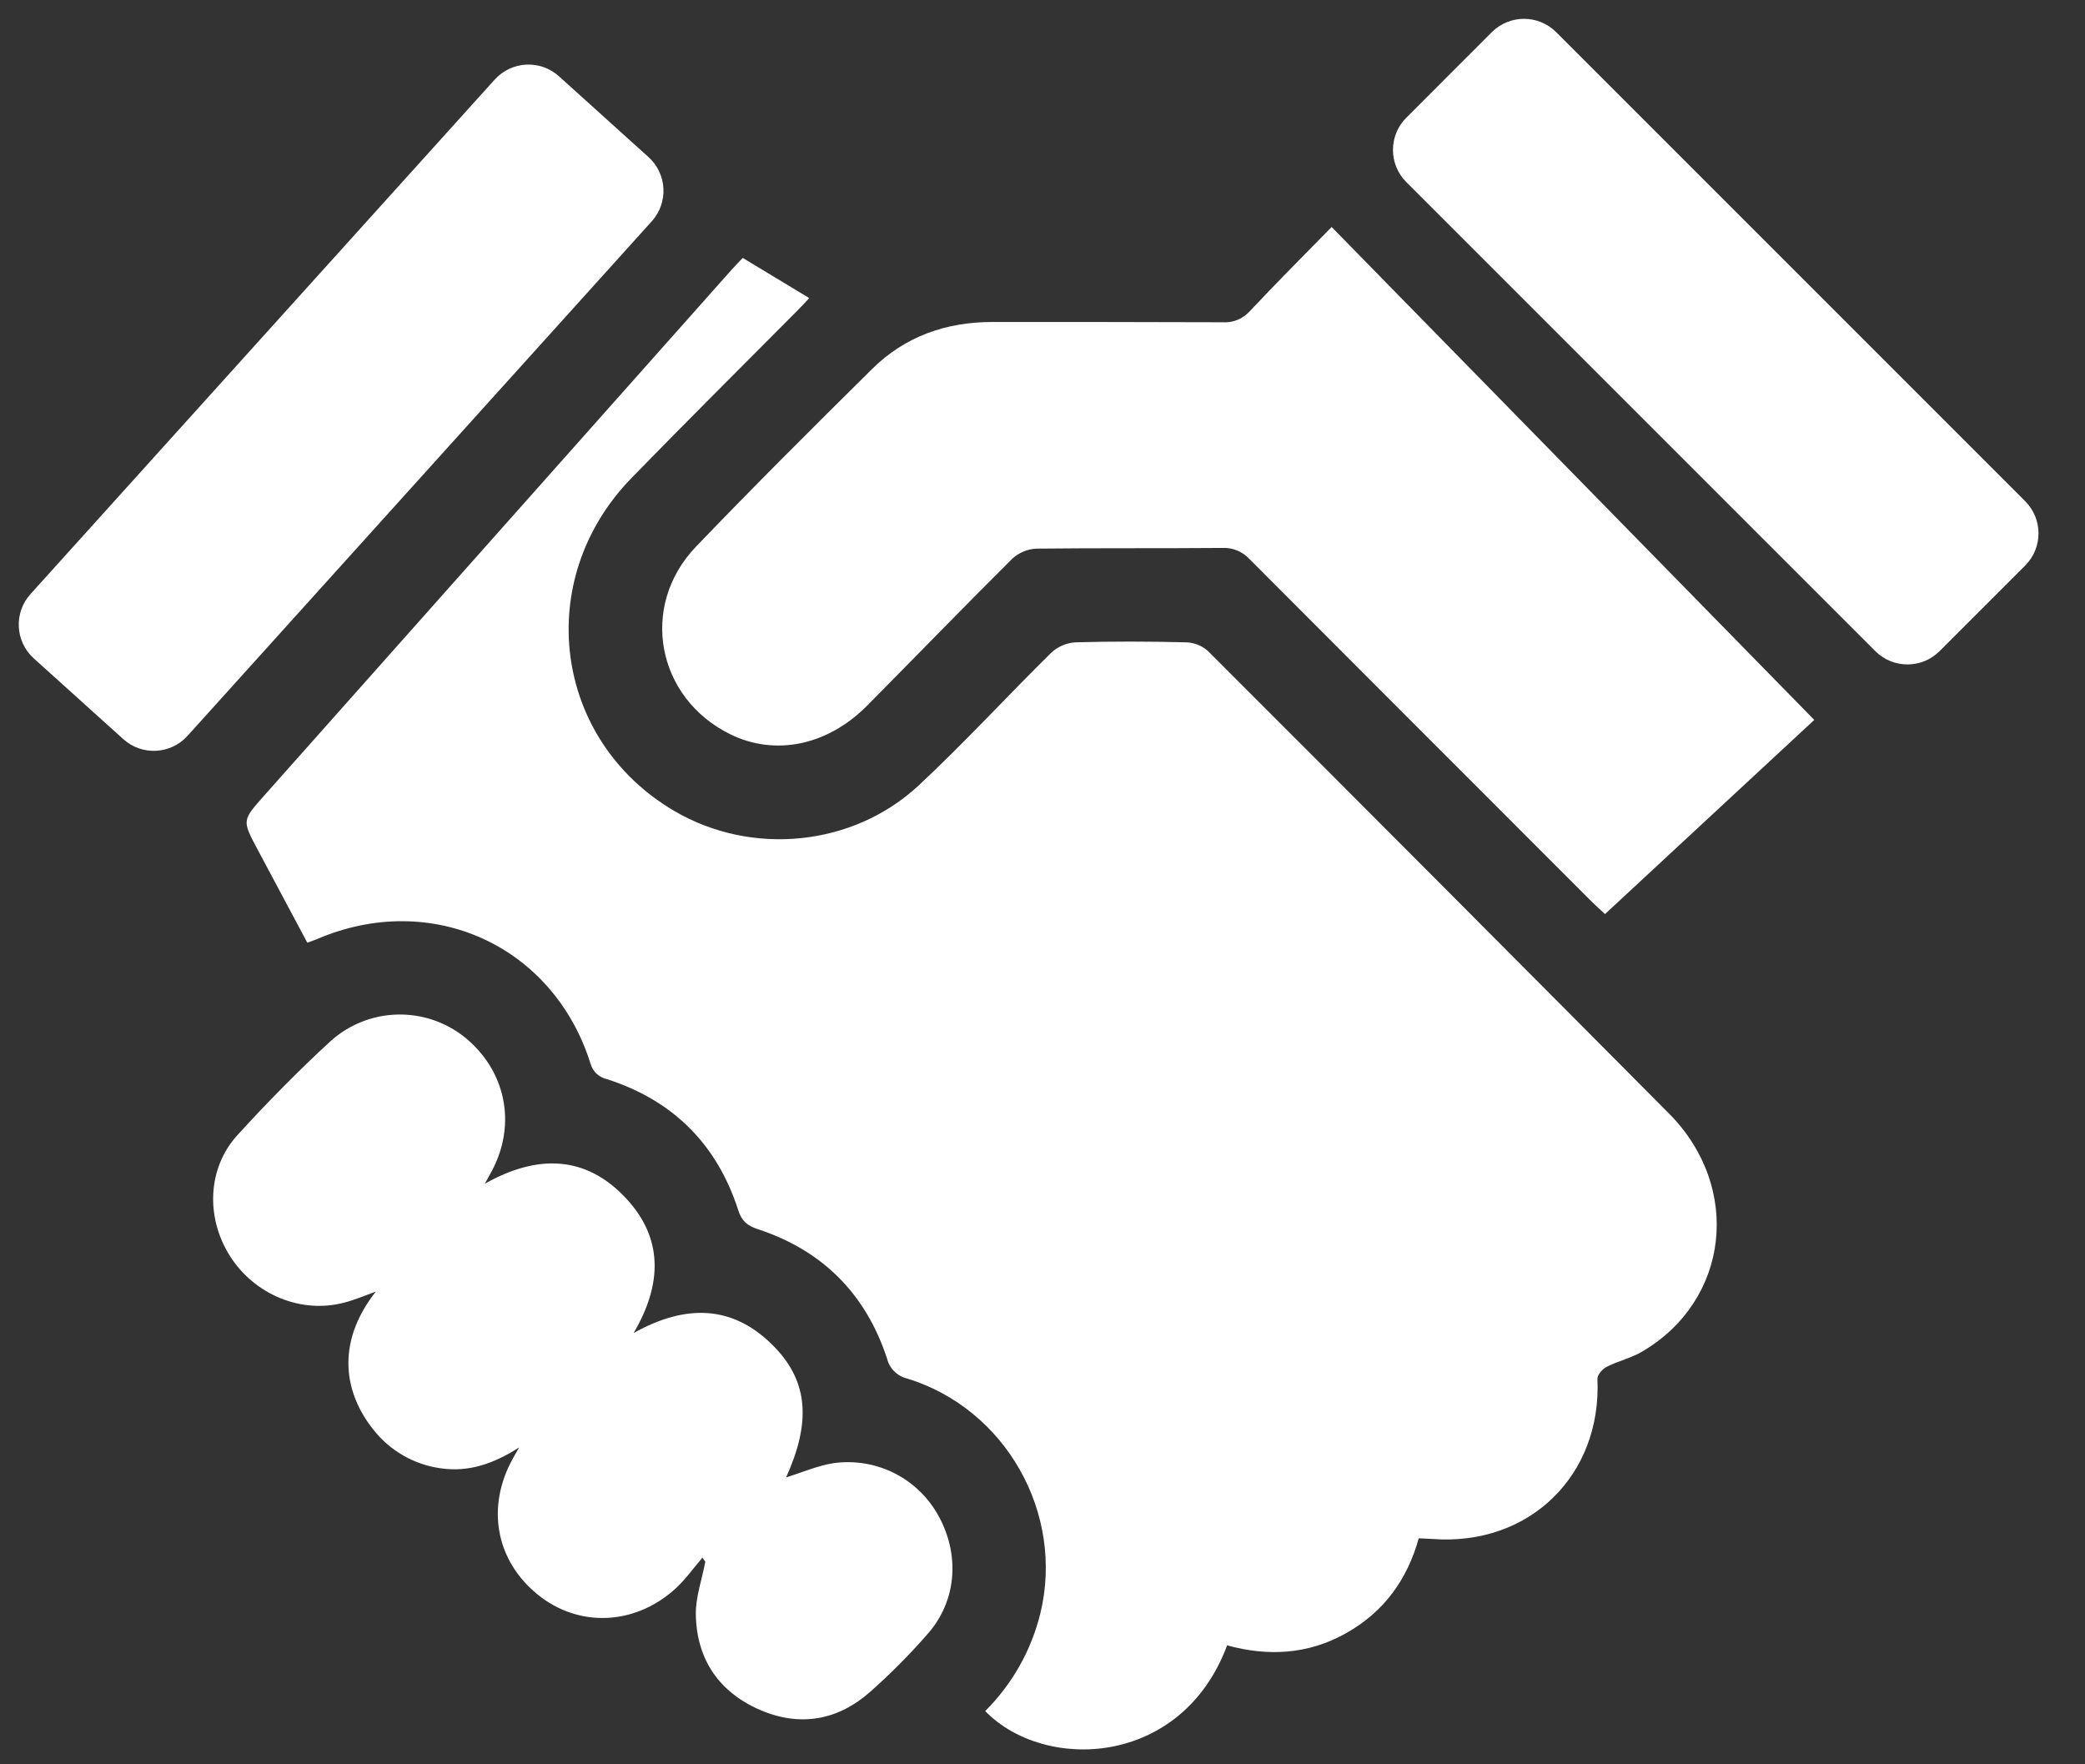 <?xml version="1.0" encoding="UTF-8"?> <svg xmlns="http://www.w3.org/2000/svg" width="52" height="44" viewBox="0 0 52 44" fill="none"><rect x="0" y="0" width="52" height="44" fill="#333333" stroke="none"/> <path d="M20.183 7.434C20.07 7.553 19.984 7.648 19.893 7.739C18.512 9.132 17.118 10.515 15.75 11.921C13.274 14.465 13.801 18.466 16.83 20.232C18.751 21.351 21.271 21.116 22.915 19.585C24.055 18.522 25.11 17.37 26.22 16.276C26.384 16.124 26.596 16.034 26.819 16.019C27.741 15.993 28.664 15.996 29.587 16.019C29.786 16.026 29.977 16.102 30.126 16.235C33.968 20.076 37.804 23.923 41.632 27.777C43.453 29.619 43.129 32.428 40.959 33.705C40.686 33.868 40.357 33.941 40.069 34.088C39.965 34.141 39.835 34.289 39.84 34.389C39.95 36.797 38.138 38.562 35.726 38.38C35.623 38.373 35.52 38.37 35.384 38.363C35.097 39.393 34.515 40.2 33.571 40.73C32.628 41.26 31.629 41.315 30.605 41.033C29.468 44.078 26.046 44.191 24.571 42.672C25.245 42 25.721 41.157 25.947 40.233C26.551 37.74 25.085 35.139 22.63 34.38C22.507 34.352 22.395 34.29 22.305 34.202C22.216 34.114 22.152 34.002 22.123 33.88C21.593 32.268 20.514 31.182 18.897 30.653C18.641 30.569 18.498 30.452 18.412 30.182C17.882 28.534 16.783 27.44 15.134 26.912C15.036 26.89 14.945 26.841 14.873 26.771C14.801 26.701 14.749 26.612 14.724 26.514C13.793 23.574 10.757 22.198 7.911 23.418C7.842 23.448 7.77 23.472 7.664 23.509C7.244 22.722 6.829 21.946 6.416 21.17C6.037 20.458 6.039 20.46 6.587 19.843C10.472 15.473 14.357 11.102 18.243 6.731C18.327 6.635 18.418 6.544 18.524 6.432L20.183 7.434Z" fill="white"></path> <path d="M33.211 5.661C37.255 9.792 41.236 13.856 45.248 17.954L40.029 22.796C39.91 22.685 39.805 22.593 39.707 22.495C36.858 19.647 34.011 16.797 31.166 13.946C31.08 13.852 30.974 13.778 30.857 13.729C30.739 13.681 30.613 13.659 30.485 13.665C28.938 13.678 27.39 13.665 25.847 13.682C25.623 13.693 25.41 13.782 25.246 13.934C24.029 15.143 22.837 16.376 21.63 17.594C20.639 18.596 19.33 18.861 18.213 18.312C16.374 17.407 15.936 15.116 17.359 13.632C18.797 12.132 20.272 10.665 21.749 9.203C22.573 8.388 23.597 8.029 24.754 8.03C26.666 8.03 28.574 8.03 30.485 8.037C30.611 8.046 30.739 8.026 30.857 7.979C30.975 7.932 31.081 7.858 31.167 7.764C31.824 7.063 32.504 6.383 33.211 5.661Z" fill="white"></path> <path d="M17.519 38.846C17.29 39.11 17.087 39.404 16.829 39.634C15.812 40.544 14.423 40.586 13.413 39.769C12.362 38.917 12.119 37.583 12.792 36.371C12.828 36.305 12.867 36.238 12.946 36.098C12.309 36.505 11.689 36.719 10.995 36.618C10.329 36.528 9.726 36.181 9.312 35.653C8.617 34.788 8.333 33.533 9.373 32.211C9.081 32.316 8.842 32.42 8.591 32.484C7.516 32.773 6.339 32.287 5.729 31.314C5.129 30.358 5.173 29.129 5.921 28.309C6.668 27.49 7.44 26.704 8.252 25.958C8.706 25.552 9.29 25.319 9.899 25.302C10.509 25.284 11.105 25.482 11.582 25.861C12.611 26.687 12.889 28.021 12.274 29.188C12.226 29.279 12.173 29.37 12.092 29.52C13.397 28.786 14.611 28.803 15.621 29.893C16.537 30.882 16.523 32.017 15.803 33.244C17.127 32.503 18.316 32.547 19.332 33.609C20.165 34.481 20.219 35.491 19.605 36.845C19.997 36.724 20.387 36.551 20.793 36.489C21.312 36.417 21.84 36.505 22.307 36.74C22.774 36.976 23.158 37.349 23.409 37.808C23.937 38.768 23.864 39.903 23.158 40.722C22.707 41.242 22.222 41.732 21.707 42.188C20.896 42.908 19.95 43.073 18.954 42.643C17.933 42.2 17.374 41.382 17.354 40.269C17.346 39.831 17.507 39.389 17.591 38.949L17.519 38.846Z" fill="white"></path> <path d="M12.338 1.985L0.76 14.816C0.34 15.281 0.377 15.999 0.842 16.419L3.075 18.433C3.54 18.853 4.257 18.816 4.677 18.351L16.255 5.519C16.675 5.054 16.638 4.336 16.173 3.917L13.94 1.902C13.475 1.483 12.758 1.519 12.338 1.985Z" fill="white"></path> <path d="M35.073 4.541L46.77 16.238C47.213 16.681 47.931 16.681 48.374 16.238L50.508 14.104C50.951 13.661 50.951 12.943 50.508 12.499L38.811 0.802C38.368 0.359 37.65 0.359 37.206 0.802L35.073 2.936C34.63 3.379 34.63 4.098 35.073 4.541Z" fill="white"></path> </svg> 